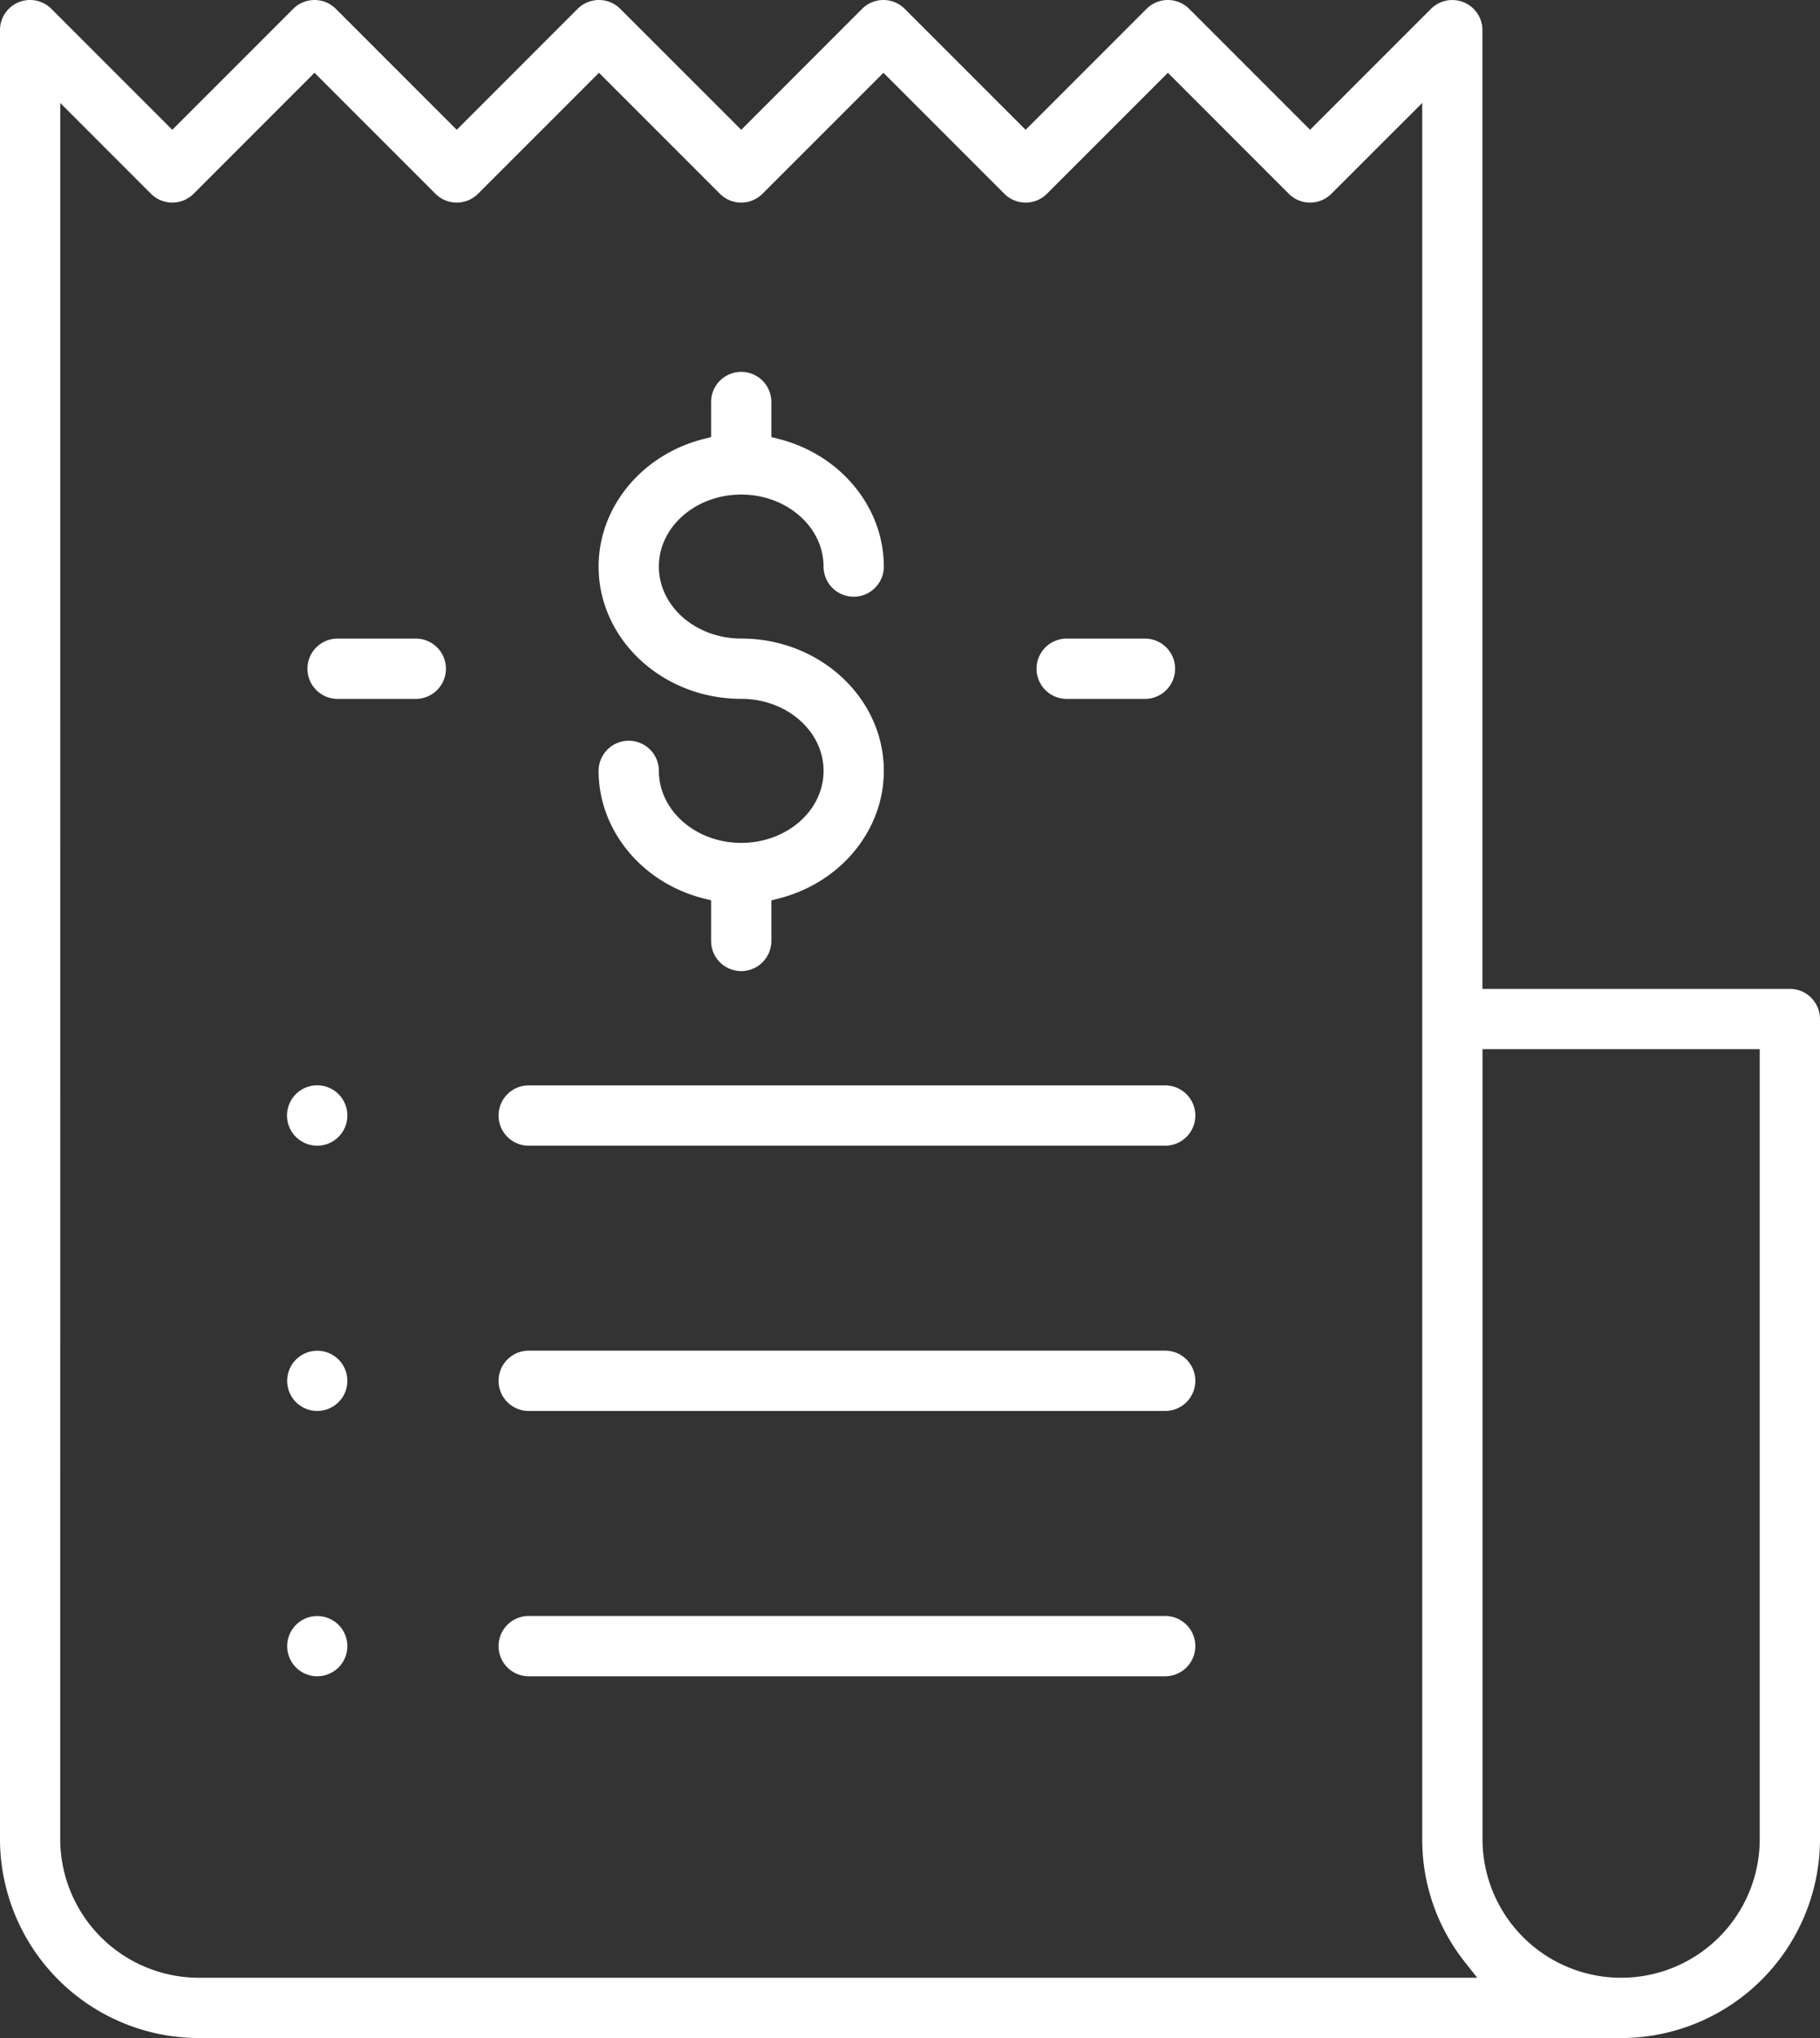 <svg id="Layer_1" data-name="Layer 1" xmlns="http://www.w3.org/2000/svg" viewBox="0 0 452.99 507"><rect x="0" y="0" width="452.99" height="507" fill="#333333" stroke="none"/><defs><style>.cls-1{fill:#fff;}</style></defs><title>icon_wkite_1</title><path class="cls-1" d="M92,509.5A49.56,49.56,0,0,1,42.51,460V10.26A7.49,7.49,0,0,1,55.3,4.7L85.39,34.79,115.49,4.7a7.5,7.5,0,0,1,10.61,0l30.09,30.09L186.28,4.7a7.5,7.5,0,0,1,10.61,0L227,34.79,257.08,4.7a7.5,7.5,0,0,1,10.61,0l30.09,30.09L327.88,4.7a7.5,7.5,0,0,1,10.61,0l30.09,30.09L398.68,4.7a7.5,7.5,0,0,1,12.8,5.3V248.5H488a7.51,7.51,0,0,1,7.5,7.5V460A49.55,49.55,0,0,1,446,509.5ZM411.5,460a34.5,34.5,0,1,0,69,0V263.5h-69Zm-354,0A34.54,34.54,0,0,0,92,494.5H410.19l-3.16-4A48.93,48.93,0,0,1,396.5,460V28.11L373.89,50.7a7.5,7.5,0,0,1-10.61,0L333.19,20.61,303.09,50.7a7.48,7.48,0,0,1-10.6,0l-30.1-30.09L232.29,50.7a7.48,7.48,0,0,1-10.6,0l-30.1-30.09L161.5,50.7a7.5,7.5,0,0,1-10.61,0l-30.1-30.09L90.7,50.7a7.5,7.5,0,0,1-10.61,0L57.51,28.12Z" transform="translate(-42.51 -2.5)"/><path class="cls-1" d="M227,244.08a7.5,7.5,0,0,1-7.5-7.5v-10.1l-1.89-.48c-15.37-3.91-26.11-17-26.11-31.73a7.5,7.5,0,1,1,15,0c0,9.87,9.19,17.91,20.5,17.91s20.49-8,20.49-17.91S238.3,176.35,227,176.35c-19.58,0-35.5-14.76-35.5-32.91,0-14.77,10.74-27.82,26.11-31.73l1.89-.48v-8.72a7.5,7.5,0,1,1,15,0v8.72l1.88.48c15.37,3.91,26.11,17,26.11,31.73a7.5,7.5,0,0,1-15,0c0-9.87-9.19-17.91-20.49-17.91s-20.5,8-20.5,17.91,9.19,17.91,20.5,17.91c19.57,0,35.49,14.77,35.49,32.92,0,14.77-10.74,27.82-26.11,31.73l-1.88.48v10.1A7.51,7.51,0,0,1,227,244.08Z" transform="translate(-42.51 -2.5)"/><path class="cls-1" d="M308,176.36a7.5,7.5,0,0,1,0-15h19.49a7.5,7.5,0,0,1,0,15Z" transform="translate(-42.51 -2.5)"/><path class="cls-1" d="M126.53,176.36a7.5,7.5,0,1,1,0-15H146a7.5,7.5,0,0,1,0,15Z" transform="translate(-42.51 -2.5)"/><path class="cls-1" d="M174.1,287.51a7.5,7.5,0,0,1,0-15H332.52a7.5,7.5,0,0,1,0,15Z" transform="translate(-42.51 -2.5)"/><path class="cls-1" d="M121.47,287.51a7.51,7.51,0,1,1,5.3-2.2A7.51,7.51,0,0,1,121.47,287.51Z" transform="translate(-42.51 -2.5)"/><path class="cls-1" d="M174.1,353.5a7.5,7.5,0,0,1,0-15H332.52a7.5,7.5,0,0,1,0,15Z" transform="translate(-42.51 -2.5)"/><path class="cls-1" d="M121.47,353.5a7.49,7.49,0,1,1,5.3-2.19A7.56,7.56,0,0,1,121.47,353.5Z" transform="translate(-42.51 -2.5)"/><path class="cls-1" d="M174.1,419.5a7.5,7.5,0,0,1,0-15H332.52a7.5,7.5,0,0,1,0,15Z" transform="translate(-42.51 -2.5)"/><path class="cls-1" d="M121.47,419.5a7.49,7.49,0,1,1,5.3-2.19A7.56,7.56,0,0,1,121.47,419.5Z" transform="translate(-42.51 -2.5)"/></svg>
